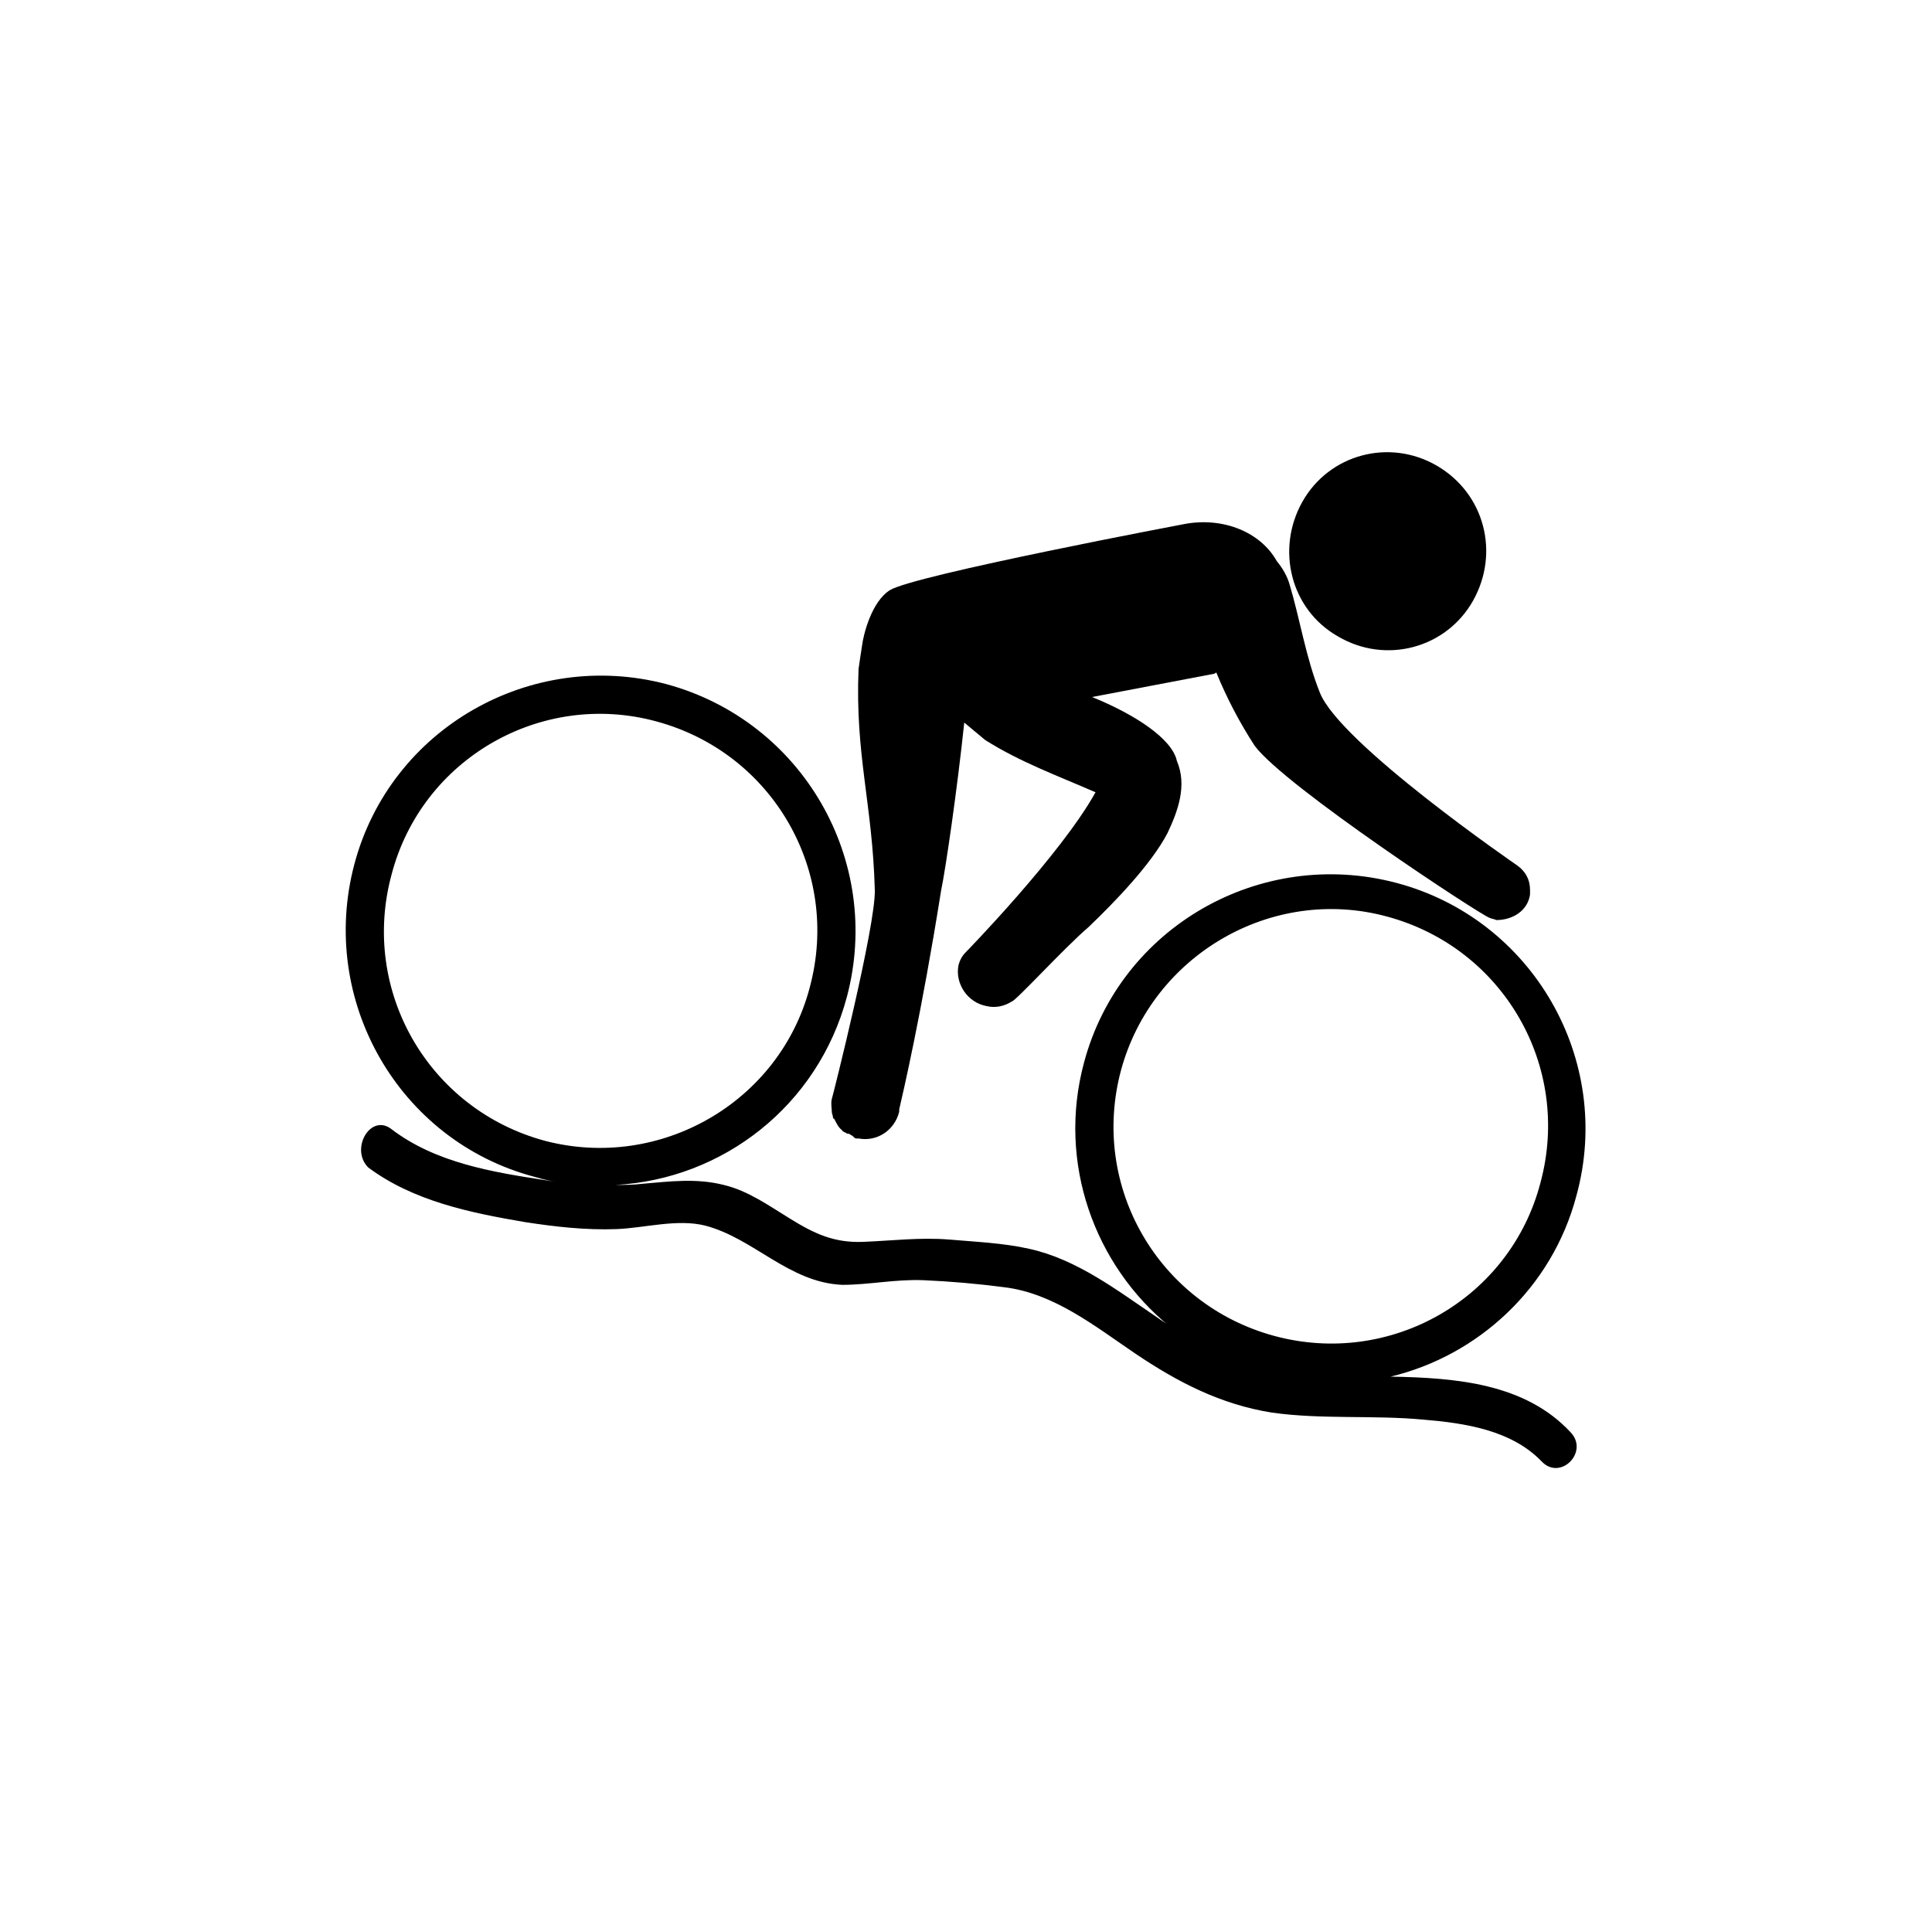 <?xml version="1.0" encoding="utf-8"?>
<!-- Generator: Adobe Illustrator 26.0.1, SVG Export Plug-In . SVG Version: 6.00 Build 0)  -->
<svg version="1.1" id="Calque_1" xmlns="http://www.w3.org/2000/svg" xmlns:xlink="http://www.w3.org/1999/xlink" x="0px" y="0px"
	 viewBox="0 0 16.63 16.51" style="enable-background:new 0 0 16.63 16.51;" xml:space="preserve">
<style type="text/css">
	.st0{clip-path:url(#SVGID_00000178176259676919506140000006222145141963870869_);fill:#000000;}
	.st1{clip-path:url(#SVGID_00000093156344346005383010000006275253050551060413_);fill:#000000;}
	.st2{fill:#000000;}
	.st3{clip-path:url(#SVGID_00000008868229046934859770000006682819685496752562_);fill:#000000;}
	.st4{clip-path:url(#SVGID_00000013876042460573574970000000563300969190591900_);fill:#000000;}
	.st5{clip-path:url(#SVGID_00000116222764724622257780000010958894256784603274_);fill:#000000;}
	.st6{clip-path:url(#SVGID_00000142149937878959488330000004979750870840093862_);fill:#000000;}
	.st7{clip-path:url(#SVGID_00000129893553224649729200000007913628003961054891_);fill:#000000;}
	.st8{clip-path:url(#SVGID_00000017474223312826770620000013412166053899750576_);fill:#000000;}
	.st9{clip-path:url(#SVGID_00000143607274142350174720000007137298632923006899_);fill:#000000;}
	.st10{clip-path:url(#SVGID_00000071546862808054445200000002332408935064697224_);fill:#000000;}
	.st11{clip-path:url(#SVGID_00000047017649671857707530000014461238541325922722_);fill:#000000;}
	.st12{clip-path:url(#SVGID_00000183244859021977427640000008749285309398240133_);fill:#000000;}
	.st13{clip-path:url(#SVGID_00000008836877337187456400000015684375953793931957_);fill:#000000;}
	.st14{clip-path:url(#SVGID_00000089545724692470999210000006497930458224687535_);fill:#000000;}
	.st15{clip-path:url(#SVGID_00000124852347816929965210000004763256484617651643_);fill:#000000;}
	.st16{clip-path:url(#SVGID_00000121998126960947235560000006406569323062641851_);fill:#000000;}
	.st17{clip-path:url(#SVGID_00000026132529452857922050000000361137982512746413_);fill:#000000;}
	.st18{clip-path:url(#SVGID_00000029762316956646513280000010522950725587589262_);fill:#000000;}
	.st19{clip-path:url(#SVGID_00000121958725115873449390000014164853442491303351_);fill:#000000;}
	.st20{clip-path:url(#SVGID_00000024681929790285058400000017831667675585907862_);fill:#000000;}
	.st21{clip-path:url(#SVGID_00000045613826361770811720000000414782276450511751_);fill:#000000;}
	.st22{clip-path:url(#SVGID_00000019649156019741651590000001824235305628787894_);fill:#000000;}
	.st23{clip-path:url(#SVGID_00000000925140963497250470000002218179723929669778_);fill:#000000;}
	.st24{clip-path:url(#SVGID_00000163793150637742042880000005166078415488213428_);fill:#000000;}
	.st25{clip-path:url(#SVGID_00000047749967232311010020000004162676274587377332_);fill:#000000;}
	.st26{clip-path:url(#SVGID_00000021813232158187555290000007784149226253172631_);fill:#000000;}
	.st27{clip-path:url(#SVGID_00000096773745029239916720000017142930211885601466_);fill:#000000;}
	.st28{clip-path:url(#SVGID_00000176738650888497041000000013199737069547073196_);fill:#000000;}
	.st29{clip-path:url(#SVGID_00000096777795475683834740000010112548119741618561_);fill:#000000;}
	.st30{clip-path:url(#SVGID_00000087375719251556846160000015739430663473356732_);fill:#000000;}
	.st31{clip-path:url(#SVGID_00000075130011108830988970000001050458754074743977_);fill:#000000;}
	.st32{clip-path:url(#SVGID_00000083801295090916377840000012141655634951762313_);fill:#000000;}
	.st33{clip-path:url(#SVGID_00000154425034919036342090000010986254407221885615_);fill:#000000;}
	.st34{clip-path:url(#SVGID_00000183210050972701683520000005412356052424589740_);fill:#000000;}
	.st35{clip-path:url(#SVGID_00000036937899395126164590000014932268056259654313_);fill:#000000;}
	.st36{clip-path:url(#SVGID_00000161621563269036920040000004242899987658006711_);fill:#000000;}
	.st37{clip-path:url(#SVGID_00000086658745854016981450000006736429601579849142_);fill:#000000;}
	.st38{fill:none;}
	.st39{fill:#E64549;}
	.st40{fill:#E6464A;}
</style>
<g>
	<g>
		<defs>
			<polygon id="SVGID_1_" points="-689.81,531.71 359.01,531.71 290.22,-133.18 -758.6,-133.18 			"/>
		</defs>
		<clipPath id="SVGID_00000009582311635391658870000017422396115692596910_">
			<use xlink:href="#SVGID_1_"  style="overflow:visible;"/>
		</clipPath>
	</g>
</g>
<g>
	<defs>
		<rect id="SVGID_00000047048433090615071470000013408756575040645308_" x="-623.03" y="-182.03" width="1048.82" height="737.01"/>
	</defs>
	<clipPath id="SVGID_00000132799939053814299680000016282092972991233980_">
		<use xlink:href="#SVGID_00000047048433090615071470000013408756575040645308_"  style="overflow:visible;"/>
	</clipPath>
</g>
<g>
	<defs>
		<rect id="SVGID_00000013162355514586962210000003850641882394750616_" x="-682.31" y="-140.88" width="1048.82" height="737.01"/>
	</defs>
	<clipPath id="SVGID_00000110468756069290386930000005691724565180949910_">
		<use xlink:href="#SVGID_00000013162355514586962210000003850641882394750616_"  style="overflow:visible;"/>
	</clipPath>
</g>
<g>
	<defs>
		<rect id="SVGID_00000067924917513329743860000010403607834567855764_" x="-611.03" y="-143.33" width="1048.82" height="737.01"/>
	</defs>
	<clipPath id="SVGID_00000081624774082326412050000000798671223946678939_">
		<use xlink:href="#SVGID_00000067924917513329743860000010403607834567855764_"  style="overflow:visible;"/>
	</clipPath>
</g>
<g>
	<defs>
		<rect id="SVGID_00000123426874038039548550000009941287193173822365_" x="-765.69" y="-162.21" width="1048.82" height="737.01"/>
	</defs>
	<clipPath id="SVGID_00000148629798596768429180000016474232224319812538_">
		<use xlink:href="#SVGID_00000123426874038039548550000009941287193173822365_"  style="overflow:visible;"/>
	</clipPath>
</g>
<g>
	<defs>
		<rect id="SVGID_00000173841351918685964770000004947557631100794265_" x="-636.19" y="-181.03" width="1048.82" height="737.01"/>
	</defs>
	<clipPath id="SVGID_00000062192083944025276200000000507741517777637272_">
		<use xlink:href="#SVGID_00000173841351918685964770000004947557631100794265_"  style="overflow:visible;"/>
	</clipPath>
</g>
<g>
	<defs>
		<rect id="SVGID_00000149343980592283299630000006294673663799285163_" x="-636.19" y="-181.03" width="1048.82" height="737.01"/>
	</defs>
	<clipPath id="SVGID_00000155147936093345736880000011663011875022543497_">
		<use xlink:href="#SVGID_00000149343980592283299630000006294673663799285163_"  style="overflow:visible;"/>
	</clipPath>
</g>
<g>
	<defs>
		<rect id="SVGID_00000154403850736046395900000015569013654007968420_" x="-636.19" y="-181.03" width="1048.82" height="737.01"/>
	</defs>
	<clipPath id="SVGID_00000127003512101651020260000016894298158882987184_">
		<use xlink:href="#SVGID_00000154403850736046395900000015569013654007968420_"  style="overflow:visible;"/>
	</clipPath>
</g>
<g>
	<defs>
		<rect id="SVGID_00000038411208955676541800000002097448715939281569_" x="-377.63" y="-283.61" width="1048.82" height="737.01"/>
	</defs>
	<clipPath id="SVGID_00000070104685271006459050000009909328182171582126_">
		<use xlink:href="#SVGID_00000038411208955676541800000002097448715939281569_"  style="overflow:visible;"/>
	</clipPath>
</g>
<g>
	<defs>
		<polygon id="SVGID_00000154388506954389456560000002463399660550309520_" points="-1117.41,603.36 -68.62,647.8 -68.62,-89.21 
			-1117.41,-133.65 		"/>
	</defs>
	<clipPath id="SVGID_00000044887030000868267260000005205608433428159621_">
		<use xlink:href="#SVGID_00000154388506954389456560000002463399660550309520_"  style="overflow:visible;"/>
	</clipPath>
</g>
<g>
	<defs>
		<polyline id="SVGID_00000059309156977772680400000003095949698827689639_" points="-270.03,158.89 778.79,158.89 778.79,-578.12 
			-270.03,-578.12 		"/>
	</defs>
	<clipPath id="SVGID_00000060711251366502574810000005223688588610979721_">
		<use xlink:href="#SVGID_00000059309156977772680400000003095949698827689639_"  style="overflow:visible;"/>
	</clipPath>
</g>
<g>
	<defs>
		<polyline id="SVGID_00000067948917709818565360000004759273063465344169_" points="-270.03,158.89 778.79,158.89 778.79,-578.12 
			-270.03,-578.12 		"/>
	</defs>
	<clipPath id="SVGID_00000142147909556663017250000011513861003960382609_">
		<use xlink:href="#SVGID_00000067948917709818565360000004759273063465344169_"  style="overflow:visible;"/>
	</clipPath>
</g>
<g>
	<defs>
		<polyline id="SVGID_00000101062781527761055870000008425792501868229805_" points="-266.17,170.26 782.65,170.26 782.65,-566.75 
			-266.17,-566.75 		"/>
	</defs>
	<clipPath id="SVGID_00000047761384386357852390000004583177805869533606_">
		<use xlink:href="#SVGID_00000101062781527761055870000008425792501868229805_"  style="overflow:visible;"/>
	</clipPath>
</g>
<g>
	<defs>
		<rect id="SVGID_00000005981957403652681620000007599883518377646477_" x="-331.05" y="-601.16" width="1048.82" height="737.01"/>
	</defs>
	<clipPath id="SVGID_00000132808558451004261000000006093370843836371124_">
		<use xlink:href="#SVGID_00000005981957403652681620000007599883518377646477_"  style="overflow:visible;"/>
	</clipPath>
</g>
<g>
	<defs>
		<rect id="SVGID_00000097484853733731013680000004857082542780324496_" x="-331.05" y="-601.16" width="1048.82" height="737.01"/>
	</defs>
	<clipPath id="SVGID_00000153675186939333539360000015271621784703858346_">
		<use xlink:href="#SVGID_00000097484853733731013680000004857082542780324496_"  style="overflow:visible;"/>
	</clipPath>
</g>
<g>
	<defs>
		<polyline id="SVGID_00000000210631163794203700000001665300342315346818_" points="558.93,11.68 558.93,-725.33 -489.89,-725.33 
			-489.89,11.68 		"/>
	</defs>
	<clipPath id="SVGID_00000116222800998429696950000000282985087881076647_">
		<use xlink:href="#SVGID_00000000210631163794203700000001665300342315346818_"  style="overflow:visible;"/>
	</clipPath>
</g>
<g>
	<defs>
		<polyline id="SVGID_00000154415869874558947480000005134070799179275148_" points="486.6,11.68 486.6,-725.33 -562.22,-725.33 
			-562.22,11.68 		"/>
	</defs>
	<clipPath id="SVGID_00000073691311680839242760000005929175640224996260_">
		<use xlink:href="#SVGID_00000154415869874558947480000005134070799179275148_"  style="overflow:visible;"/>
	</clipPath>
</g>
<g>
	<defs>
		<rect id="SVGID_00000108271147259696835550000002755396317779219358_" x="-347.93" y="-633.07" width="1048.82" height="737.01"/>
	</defs>
	<clipPath id="SVGID_00000156572972943131219530000014770609971247904407_">
		<use xlink:href="#SVGID_00000108271147259696835550000002755396317779219358_"  style="overflow:visible;"/>
	</clipPath>
</g>
<g>
	<defs>
		<polygon id="SVGID_00000116203228548597607270000018086021741129268402_" points="-23.63,153.82 948.19,129.33 948.19,-607.68 
			-23.63,-583.19 		"/>
	</defs>
	<clipPath id="SVGID_00000080899278160616355030000013346801883243755171_">
		<use xlink:href="#SVGID_00000116203228548597607270000018086021741129268402_"  style="overflow:visible;"/>
	</clipPath>
	<path style="clip-path:url(#SVGID_00000080899278160616355030000013346801883243755171_);fill:#000000;" d="M6.97,8.5
		c0.27-1-0.32-2.02-1.32-2.29C4.66,5.94,3.63,6.53,3.37,7.53c-0.27,1,0.32,2.02,1.32,2.29C5.68,10.08,6.71,9.49,6.97,8.5
		 M13.26,10.18c0.27-1-0.32-2.02-1.32-2.29c-0.99-0.27-2.02,0.33-2.29,1.32c-0.27,1,0.32,2.02,1.32,2.29
		C11.97,11.77,13,11.18,13.26,10.18 M3.37,9.72c0.38,0.29,0.87,0.37,1.33,0.44c0.06,0.01,0.12,0.02,0.19,0.03
		c-0.09-0.01-0.19-0.03-0.29-0.06C3.43,9.82,2.74,8.61,3.05,7.44c0.31-1.17,1.52-1.86,2.69-1.55C6.91,6.21,7.6,7.41,7.29,8.58
		C7.04,9.52,6.22,10.15,5.3,10.2c0.08,0,0.15,0,0.23-0.01c0.24-0.02,0.46-0.05,0.7,0.01c0.21,0.05,0.39,0.18,0.57,0.29
		c0.21,0.13,0.38,0.21,0.63,0.2s0.49-0.04,0.74-0.02c0.23,0.02,0.47,0.03,0.69,0.08c0.41,0.09,0.76,0.36,1.1,0.59
		c0.04,0.03,0.08,0.05,0.11,0.08c-0.65-0.53-0.97-1.41-0.74-2.27c0.31-1.17,1.52-1.86,2.69-1.55c1.17,0.31,1.87,1.52,1.55,2.69
		c-0.21,0.8-0.85,1.38-1.6,1.56c0.57,0.01,1.16,0.06,1.55,0.48c0.16,0.17-0.09,0.42-0.25,0.25c-0.26-0.27-0.66-0.33-1.02-0.36
		c-0.43-0.04-0.87,0-1.3-0.06c-0.44-0.07-0.81-0.26-1.18-0.51c-0.34-0.23-0.7-0.52-1.13-0.57c-0.23-0.03-0.46-0.05-0.69-0.06
		c-0.24-0.01-0.47,0.04-0.7,0.04c-0.46-0.02-0.76-0.4-1.18-0.51c-0.24-0.06-0.52,0.02-0.76,0.03c-0.27,0.01-0.53-0.02-0.79-0.06
		c-0.47-0.08-0.96-0.18-1.35-0.47C3.01,9.89,3.19,9.58,3.37,9.72"/>
	<path style="clip-path:url(#SVGID_00000080899278160616355030000013346801883243755171_);fill:#000000;" d="M13.17,7.7
		c0-0.02,0-0.03,0-0.04c0-0.09-0.04-0.16-0.11-0.21c0,0-1.53-1.05-1.7-1.49c-0.12-0.3-0.17-0.63-0.26-0.93
		c-0.02-0.07-0.06-0.14-0.11-0.2c-0.14-0.25-0.46-0.38-0.79-0.32c0,0-2.33,0.44-2.54,0.57C7.5,5.18,7.43,5.47,7.42,5.56
		C7.41,5.62,7.4,5.69,7.39,5.76C7.36,6.5,7.51,6.92,7.53,7.66c0.01,0.3-0.36,1.77-0.37,1.8c-0.01,0.04,0,0.08,0,0.11c0,0,0,0,0,0
		c0,0.02,0.01,0.03,0.01,0.05c0,0,0,0.01,0.01,0.01C7.2,9.67,7.22,9.71,7.25,9.73c0,0.01,0.01,0.01,0.01,0.01
		c0,0,0.01,0.01,0.02,0.01c0,0,0.01,0.01,0.02,0.01c0,0,0,0,0.01,0c0.01,0.01,0.02,0.01,0.03,0.02c0,0,0,0,0,0
		C7.35,9.79,7.36,9.8,7.37,9.8c0,0,0,0,0.01,0c0,0,0.01,0,0.01,0c0,0,0,0,0,0h0h0c0.16,0.03,0.31-0.07,0.35-0.23
		c0-0.01,0-0.01,0-0.02c0.03-0.13,0.19-0.81,0.36-1.88C8.14,7.48,8.24,6.79,8.3,6.22c0.06,0.05,0.12,0.1,0.18,0.15
		c0.3,0.19,0.63,0.31,0.95,0.45c-0.3,0.54-1.12,1.38-1.12,1.38C8.28,8.23,8.26,8.27,8.25,8.31C8.22,8.47,8.33,8.63,8.49,8.66
		c0.08,0.02,0.16,0,0.22-0.04c0.03,0,0.45-0.46,0.66-0.64c0.22-0.21,0.54-0.54,0.68-0.81c0.09-0.19,0.17-0.41,0.08-0.62
		c-0.04-0.19-0.36-0.4-0.73-0.55l1.05-0.2c0.01,0,0.01-0.01,0.02-0.01c0.09,0.22,0.2,0.43,0.33,0.63c0.26,0.35,1.95,1.46,2.02,1.48
		h0c0.02,0.01,0.04,0.01,0.06,0.02C13.02,7.92,13.15,7.84,13.17,7.7L13.17,7.7C13.17,7.7,13.17,7.7,13.17,7.7"/>
	<path style="clip-path:url(#SVGID_00000080899278160616355030000013346801883243755171_);fill:#000000;" d="M11.21,4.32
		c-0.23,0.41-0.1,0.93,0.31,1.16c0.41,0.24,0.93,0.1,1.16-0.31c0.23-0.41,0.1-0.92-0.31-1.16C11.96,3.77,11.44,3.91,11.21,4.32"/>
</g>
<g>
	<defs>
		<polygon id="SVGID_00000053540709598842472920000011517646679519636669_" points="-160.12,99.02 948.18,37.08 948.18,-699.93 
			-100.63,-699.93 		"/>
	</defs>
	<clipPath id="SVGID_00000138546450599883040670000008160626111753927072_">
		<use xlink:href="#SVGID_00000053540709598842472920000011517646679519636669_"  style="overflow:visible;"/>
	</clipPath>
</g>
<g>
	<defs>
		<polyline id="SVGID_00000075850115733615351580000008619204262696801976_" points="967.85,19.27 967.85,-717.74 -80.97,-717.74 
			-80.97,19.27 		"/>
	</defs>
	<clipPath id="SVGID_00000183936148627924166990000009800440403972057764_">
		<use xlink:href="#SVGID_00000075850115733615351580000008619204262696801976_"  style="overflow:visible;"/>
	</clipPath>
</g>
<g>
	<defs>
		<polyline id="SVGID_00000042696321093864057560000003539064755321488297_" points="967.05,18.19 967.05,-718.82 -81.77,-718.82 
			-81.77,18.19 		"/>
	</defs>
	<clipPath id="SVGID_00000172412132252113025890000015638384934079691422_">
		<use xlink:href="#SVGID_00000042696321093864057560000003539064755321488297_"  style="overflow:visible;"/>
	</clipPath>
</g>
<g>
	<defs>
		<rect id="SVGID_00000099626230601157606360000006374818397967312300_" x="-234.31" y="-617.06" width="1048.82" height="737.01"/>
	</defs>
	<clipPath id="SVGID_00000066513317352456402650000012283569137697748865_">
		<use xlink:href="#SVGID_00000099626230601157606360000006374818397967312300_"  style="overflow:visible;"/>
	</clipPath>
</g>
<g>
	<defs>
		<rect id="SVGID_00000059299957968926352570000006094296431422967688_" x="-232.69" y="-673.46" width="1048.82" height="737.01"/>
	</defs>
	<clipPath id="SVGID_00000178885085484413154090000005327010990337101497_">
		<use xlink:href="#SVGID_00000059299957968926352570000006094296431422967688_"  style="overflow:visible;"/>
	</clipPath>
</g>
<g>
	<defs>
		<rect id="SVGID_00000098214128136046417140000006536061789443642536_" x="-232.69" y="-673.46" width="1048.82" height="737.01"/>
	</defs>
	<clipPath id="SVGID_00000029729256963222686660000015021165642398260138_">
		<use xlink:href="#SVGID_00000098214128136046417140000006536061789443642536_"  style="overflow:visible;"/>
	</clipPath>
</g>
<g>
	<defs>
		<polygon id="SVGID_00000015324552705745354100000017076368995402555008_" points="-33,119.06 837.27,79.85 837.27,-657.16 
			-33,-617.95 		"/>
	</defs>
	<clipPath id="SVGID_00000004518527141960337880000006732635496310561930_">
		<use xlink:href="#SVGID_00000015324552705745354100000017076368995402555008_"  style="overflow:visible;"/>
	</clipPath>
</g>
<g>
	<defs>
		<polygon id="SVGID_00000137128685579380249760000005556069233783927225_" points="-153.15,75.48 895.67,75.48 879.47,-712.28 
			-169.35,-712.28 		"/>
	</defs>
	<clipPath id="SVGID_00000048494936698383735490000008683296138680746386_">
		<use xlink:href="#SVGID_00000137128685579380249760000005556069233783927225_"  style="overflow:visible;"/>
	</clipPath>
</g>
<g>
	<defs>
		<polyline id="SVGID_00000090254886999621557000000013769634661953982085_" points="879.91,23.83 879.91,-713.18 -168.9,-713.18 
			-168.9,23.83 		"/>
	</defs>
	<clipPath id="SVGID_00000080173068423936807570000012083726024670457241_">
		<use xlink:href="#SVGID_00000090254886999621557000000013769634661953982085_"  style="overflow:visible;"/>
	</clipPath>
</g>
<g>
	<defs>
		<polyline id="SVGID_00000087381939790750935690000016923679676317053843_" points="353.53,11.11 353.53,-725.9 -695.29,-725.9 
			-695.29,11.11 		"/>
	</defs>
	<clipPath id="SVGID_00000149363039620094878010000007346401875419586492_">
		<use xlink:href="#SVGID_00000087381939790750935690000016923679676317053843_"  style="overflow:visible;"/>
	</clipPath>
</g>
<g>
	<defs>
		<polyline id="SVGID_00000044870690721885285020000008085383870063208838_" points="472.53,26.4 472.53,-710.61 -576.29,-710.61 
			-576.29,26.4 		"/>
	</defs>
	<clipPath id="SVGID_00000026875736486342174320000018249276122527924408_">
		<use xlink:href="#SVGID_00000044870690721885285020000008085383870063208838_"  style="overflow:visible;"/>
	</clipPath>
</g>
<g>
	<defs>
		<polyline id="SVGID_00000138549719483422902940000005383668127307760294_" points="472.53,26.4 472.53,-710.61 -576.29,-710.61 
			-576.29,26.4 		"/>
	</defs>
	<clipPath id="SVGID_00000075868182702445124820000016149480127544067256_">
		<use xlink:href="#SVGID_00000138549719483422902940000005383668127307760294_"  style="overflow:visible;"/>
	</clipPath>
</g>
<g>
	<defs>
		<polyline id="SVGID_00000053513491556435939410000004337928693294442655_" points="472.53,26.4 472.53,-710.61 -576.29,-710.61 
			-576.29,26.4 		"/>
	</defs>
	<clipPath id="SVGID_00000149346286934758423030000009985352199262456996_">
		<use xlink:href="#SVGID_00000053513491556435939410000004337928693294442655_"  style="overflow:visible;"/>
	</clipPath>
</g>
<g>
	<defs>
		<polyline id="SVGID_00000086656788434943826210000012455872507982358459_" points="472.53,26.4 472.53,-710.61 -576.29,-710.61 
			-576.29,26.4 		"/>
	</defs>
	<clipPath id="SVGID_00000013878635089051514800000011786264902835906731_">
		<use xlink:href="#SVGID_00000086656788434943826210000012455872507982358459_"  style="overflow:visible;"/>
	</clipPath>
</g>
<g>
	<defs>
		<polyline id="SVGID_00000116927330945387094450000011108734844313940875_" points="610.33,26.4 610.33,-710.61 -438.49,-710.61 
			-438.49,26.4 		"/>
	</defs>
	<clipPath id="SVGID_00000120555168368366555170000008531728100069503639_">
		<use xlink:href="#SVGID_00000116927330945387094450000011108734844313940875_"  style="overflow:visible;"/>
	</clipPath>
</g>
<g>
	<defs>
		<polygon id="SVGID_00000011743658971093465560000012842750971532563087_" points="-646.58,32.52 338.99,664.62 402.24,-704.49 
			-646.58,-704.49 		"/>
	</defs>
	<clipPath id="SVGID_00000067201106499830926170000000021782966971754903_">
		<use xlink:href="#SVGID_00000011743658971093465560000012842750971532563087_"  style="overflow:visible;"/>
	</clipPath>
</g>
<g>
	<defs>
		<rect id="SVGID_00000096741768566556042700000017613582572799457677_" x="-600.08" y="-400.25" width="1048.82" height="737.01"/>
	</defs>
	<clipPath id="SVGID_00000093139994802922257470000004527826307089835175_">
		<use xlink:href="#SVGID_00000096741768566556042700000017613582572799457677_"  style="overflow:visible;"/>
	</clipPath>
</g>
<g>
	<defs>
		<polygon id="SVGID_00000073696111277221808100000006232852613899831723_" points="-1093.75,345.09 302.14,409.35 302.14,-327.66 
			-1093.75,-391.92 		"/>
	</defs>
	<clipPath id="SVGID_00000172426831261727834410000011934479244452957068_">
		<use xlink:href="#SVGID_00000073696111277221808100000006232852613899831723_"  style="overflow:visible;"/>
	</clipPath>
</g>
<g>
	<defs>
		<rect id="SVGID_00000109722242636482925020000000309123690041173162_" x="-717.66" y="-504.04" width="1048.82" height="737.01"/>
	</defs>
	<clipPath id="SVGID_00000183217221504806837390000008157001476633476750_">
		<use xlink:href="#SVGID_00000109722242636482925020000000309123690041173162_"  style="overflow:visible;"/>
	</clipPath>
</g>
</svg>
